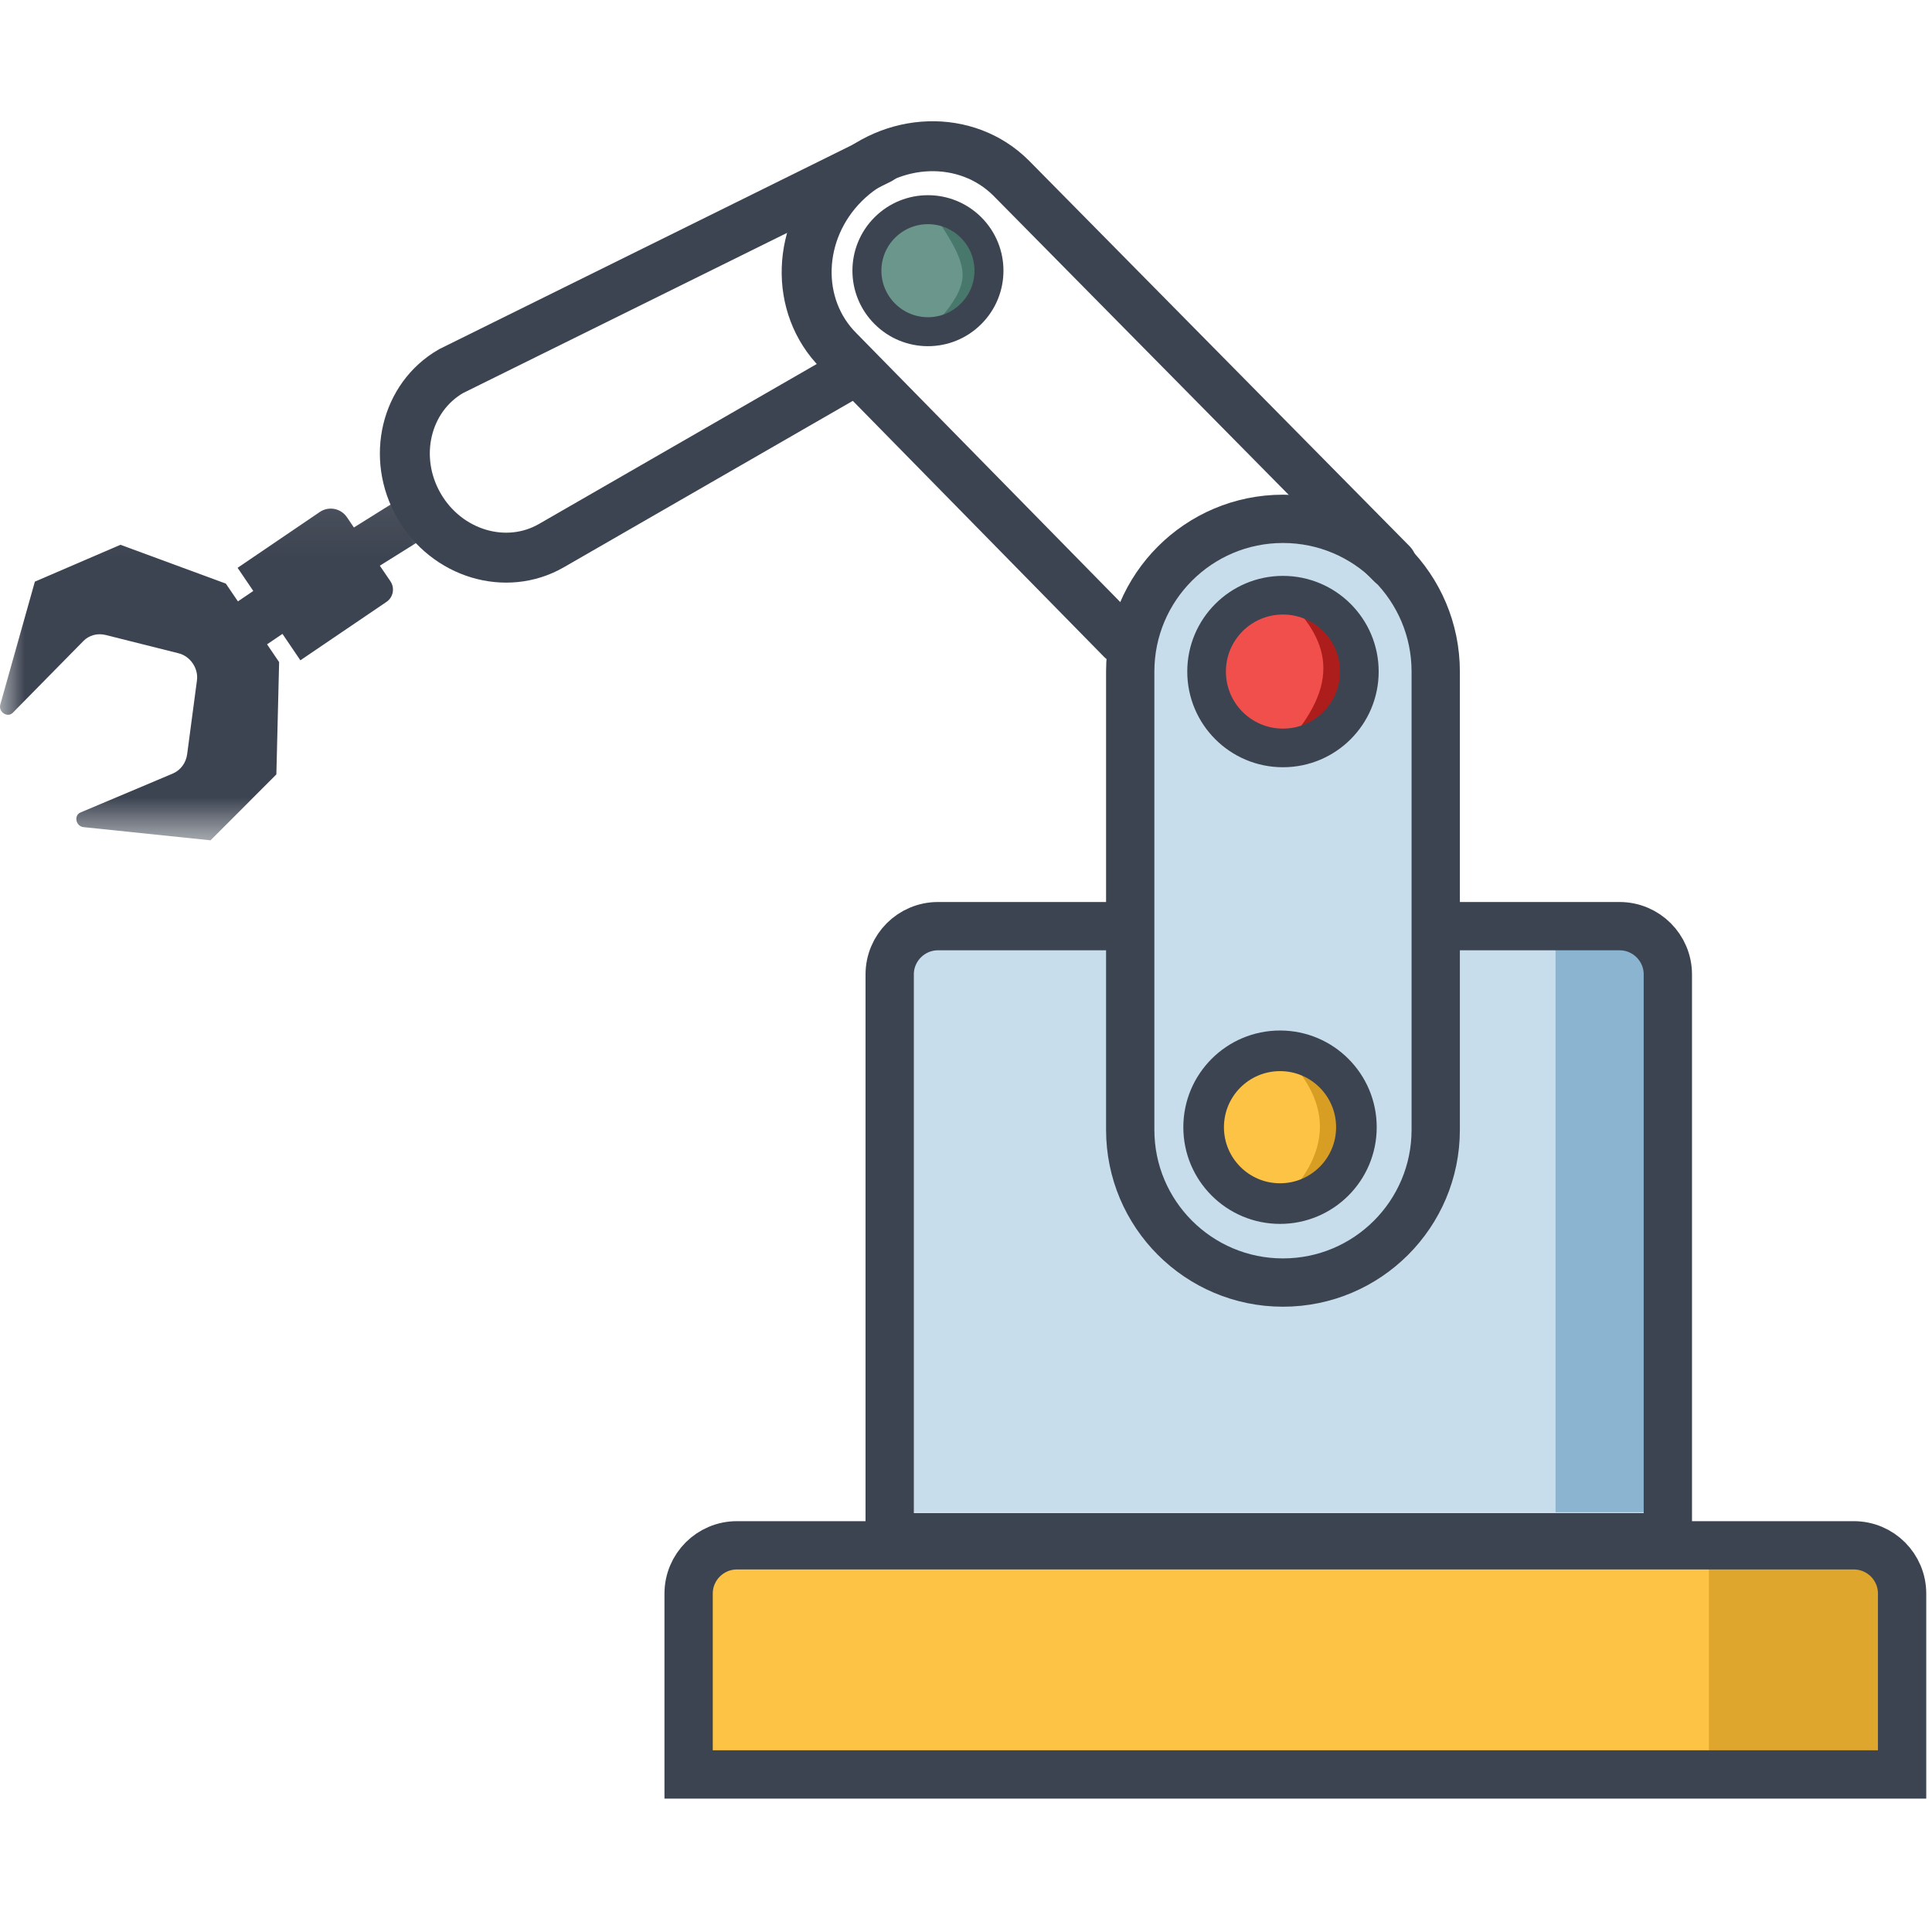 <?xml version="1.0" encoding="UTF-8"?>
<svg width="40px" height="40px" viewBox="0 0 40 40" version="1.1" xmlns="http://www.w3.org/2000/svg" xmlns:xlink="http://www.w3.org/1999/xlink">
    <!-- Generator: Sketch 63.1 (92452) - https://sketch.com -->
    <title>Industria_40x40</title>
    <desc>Created with Sketch.</desc>
    <defs>
        <polygon id="path-1" points="0 0.063 9.224 0.063 9.224 7.39 0 7.39"></polygon>
    </defs>
    <g id="Industria_40x40" stroke="none" stroke-width="1" fill="none" fill-rule="evenodd">
        <g id="Group-30" transform="translate(0, 3)">
            <polygon id="Fill-1" fill="#C7DDEB" points="18.206 28.309 34.206 28.309 34.206 16.309 18.206 16.309"></polygon>
            <polygon id="Fill-1" fill="#8AB4CF" points="32.206 28.309 34.206 28.309 34.206 16.309 32.206 16.309"></polygon>
            <polygon id="Fill-2" fill="#FDC345" points="14.257 33.738 39.381 33.738 39.381 28.994 14.257 28.994"></polygon>
            <polygon id="Fill-2" fill="#DEA62C" points="35.381 33.738 39.381 33.738 39.381 28.994 35.381 28.994"></polygon>
            <path d="M14.257,33.738 L39.381,33.738 L39.381,29.994 C39.381,29.442 38.934,28.994 38.381,28.994 L15.257,28.994 C14.705,28.994 14.257,29.442 14.257,29.994 L14.257,33.738 L14.257,33.738 Z" id="Stroke-3" stroke="#3D4451" stroke-width="1"></path>
            <path d="M23.4,16.175 L19.42,16.175 C18.868,16.175 18.42,16.623 18.42,17.175 L18.42,28.825 L18.42,28.825 L34.531,28.825 L34.531,17.175 C34.531,16.623 34.083,16.175 33.531,16.175 L29.771,16.175 L29.771,16.175" id="Stroke-5" stroke="#3D4451" stroke-width="1"></path>
            <g id="Group-29" transform="translate(0, 0.008)">
                <path d="M26.562,23.546 L26.562,23.546 C28.309,23.546 29.725,22.13 29.725,20.384 L29.725,10.896 C29.725,9.15 28.309,7.734 26.562,7.734 L26.562,7.734 C24.816,7.734 23.4,9.15 23.4,10.896 L23.4,20.384 C23.4,22.13 24.816,23.546 26.562,23.546" id="Fill-6" fill="#C7DDEB"></path>
                <path d="M26.562,23.546 L26.562,23.546 C28.309,23.546 29.725,22.13 29.725,20.384 L29.725,10.896 C29.725,9.15 28.309,7.734 26.562,7.734 L26.562,7.734 C24.816,7.734 23.4,9.15 23.4,10.896 L23.4,20.384 C23.4,22.13 24.816,23.546 26.562,23.546 Z" id="Stroke-8" stroke="#3D4451" stroke-width="1"></path>
                <path d="M28.144,10.896 C28.144,10.023 27.436,9.315 26.562,9.315 C25.689,9.315 24.981,10.023 24.981,10.896 C24.981,11.77 25.689,12.477 26.562,12.477 C27.436,12.477 28.144,11.77 28.144,10.896" id="Fill-10" fill="#F04F4C"></path>
                <path d="M26.562,9.315 C27.53,10.228 27.817,11.121 26.562,12.477 C25.81,13.455 28.144,11.77 28.144,10.896 C28.144,10.023 25.595,8.402 26.562,9.315 Z" id="Fill-10" fill="#AD1D1B"></path>
                <path d="M28.144,10.896 C28.144,10.023 27.436,9.315 26.562,9.315 C25.689,9.315 24.981,10.023 24.981,10.896 C24.981,11.77 25.689,12.477 26.562,12.477 C27.436,12.477 28.144,11.77 28.144,10.896 Z" id="Stroke-12" stroke="#3D4451" stroke-width="0.8"></path>
                <path d="M28.083,20.33 C28.083,19.456 27.375,18.748 26.502,18.748 C25.628,18.748 24.92,19.456 24.92,20.33 C24.92,21.203 25.628,21.911 26.502,21.911 C27.375,21.911 28.083,21.203 28.083,20.33" id="Fill-14" fill="#FDC345"></path>
                <path d="M26.502,18.748 C27.695,19.877 27.506,20.934 26.502,21.911 C25.497,22.888 28.083,21.203 28.083,20.33 C28.083,19.456 25.308,17.62 26.502,18.748 Z" id="Fill-14" fill="#D79E23"></path>
                <path d="M28.083,20.33 C28.083,19.456 27.375,18.748 26.502,18.748 C25.628,18.748 24.92,19.456 24.92,20.33 C24.92,21.203 25.628,21.911 26.502,21.911 C27.375,21.911 28.083,21.203 28.083,20.33 Z" id="Stroke-16" stroke="#3D4451" stroke-width="0.841"></path>
                <path d="M28.815,8.663 L20.936,0.681 C20.011,-0.244 18.462,-0.193 17.475,0.793 C16.488,1.78 16.438,3.329 17.363,4.254 L23.226,10.228" id="Stroke-18" stroke="#3D4451" stroke-width="1.034" stroke-linecap="round"></path>
                <path d="M18.319,3.489 C18.812,3.983 19.612,3.983 20.105,3.489 C20.599,2.996 20.599,2.196 20.105,1.703 C19.612,1.21 18.812,1.21 18.319,1.703 C17.825,2.196 17.825,2.996 18.319,3.489" id="Fill-20" fill="#6B968B"></path>
                <path d="M19.392,3.847 C19.653,3.809 19.905,3.69 20.105,3.489 C20.599,2.996 20.599,2.196 20.105,1.703 C19.924,1.522 19.701,1.407 19.468,1.359 C19.065,1.276 19.924,2.045 19.93,2.677 C19.936,3.309 19.012,3.901 19.392,3.847 Z" id="Fill-20" fill="#48786B"></path>
                <path d="M18.319,3.489 C18.812,3.983 19.612,3.983 20.105,3.489 C20.599,2.996 20.599,2.196 20.105,1.703 C19.612,1.21 18.812,1.21 18.319,1.703 C17.825,2.196 17.825,2.996 18.319,3.489 Z" id="Stroke-22" stroke="#3D4451" stroke-width="0.6"></path>
                <path d="M18.216,0.287 L9.339,4.676 C8.398,5.218 8.1,6.465 8.674,7.463 C9.248,8.46 10.476,8.83 11.417,8.288 L17.415,4.834" id="Stroke-24" stroke="#3D4451" stroke-width="1.034" stroke-linecap="round"></path>
                <g id="Group-28" transform="translate(0, 7)">
                    <mask id="mask-2" fill="white">
                        <use xlink:href="#path-1"></use>
                    </mask>
                    <g id="Clip-27"></g>
                    <path d="M2.494,1.271 L4.676,2.075 L4.926,2.443 L5.244,2.227 L4.919,1.748 L6.621,0.592 C6.805,0.467 7.056,0.515 7.182,0.699 L7.327,0.913 L8.687,0.063 L9.224,0.854 L7.864,1.704 L8.083,2.026 C8.178,2.167 8.142,2.358 8.001,2.454 L6.219,3.663 L5.848,3.116 L5.529,3.332 L5.779,3.7 L5.722,6.025 L4.359,7.39 L1.729,7.117 C1.569,7.1 1.523,6.874 1.668,6.813 L3.574,6.009 C3.738,5.94 3.851,5.788 3.875,5.605 L4.078,4.076 C4.11,3.829 3.94,3.579 3.699,3.518 L2.189,3.139 C2.019,3.096 1.844,3.143 1.726,3.264 L0.266,4.748 C0.156,4.86 -0.037,4.735 0.006,4.579 L0.722,2.034 L2.494,1.271 Z" id="Fill-26" fill="#3D4451" mask="url(#mask-2)"></path>
                </g>
            </g>
        </g>
    </g>
</svg>